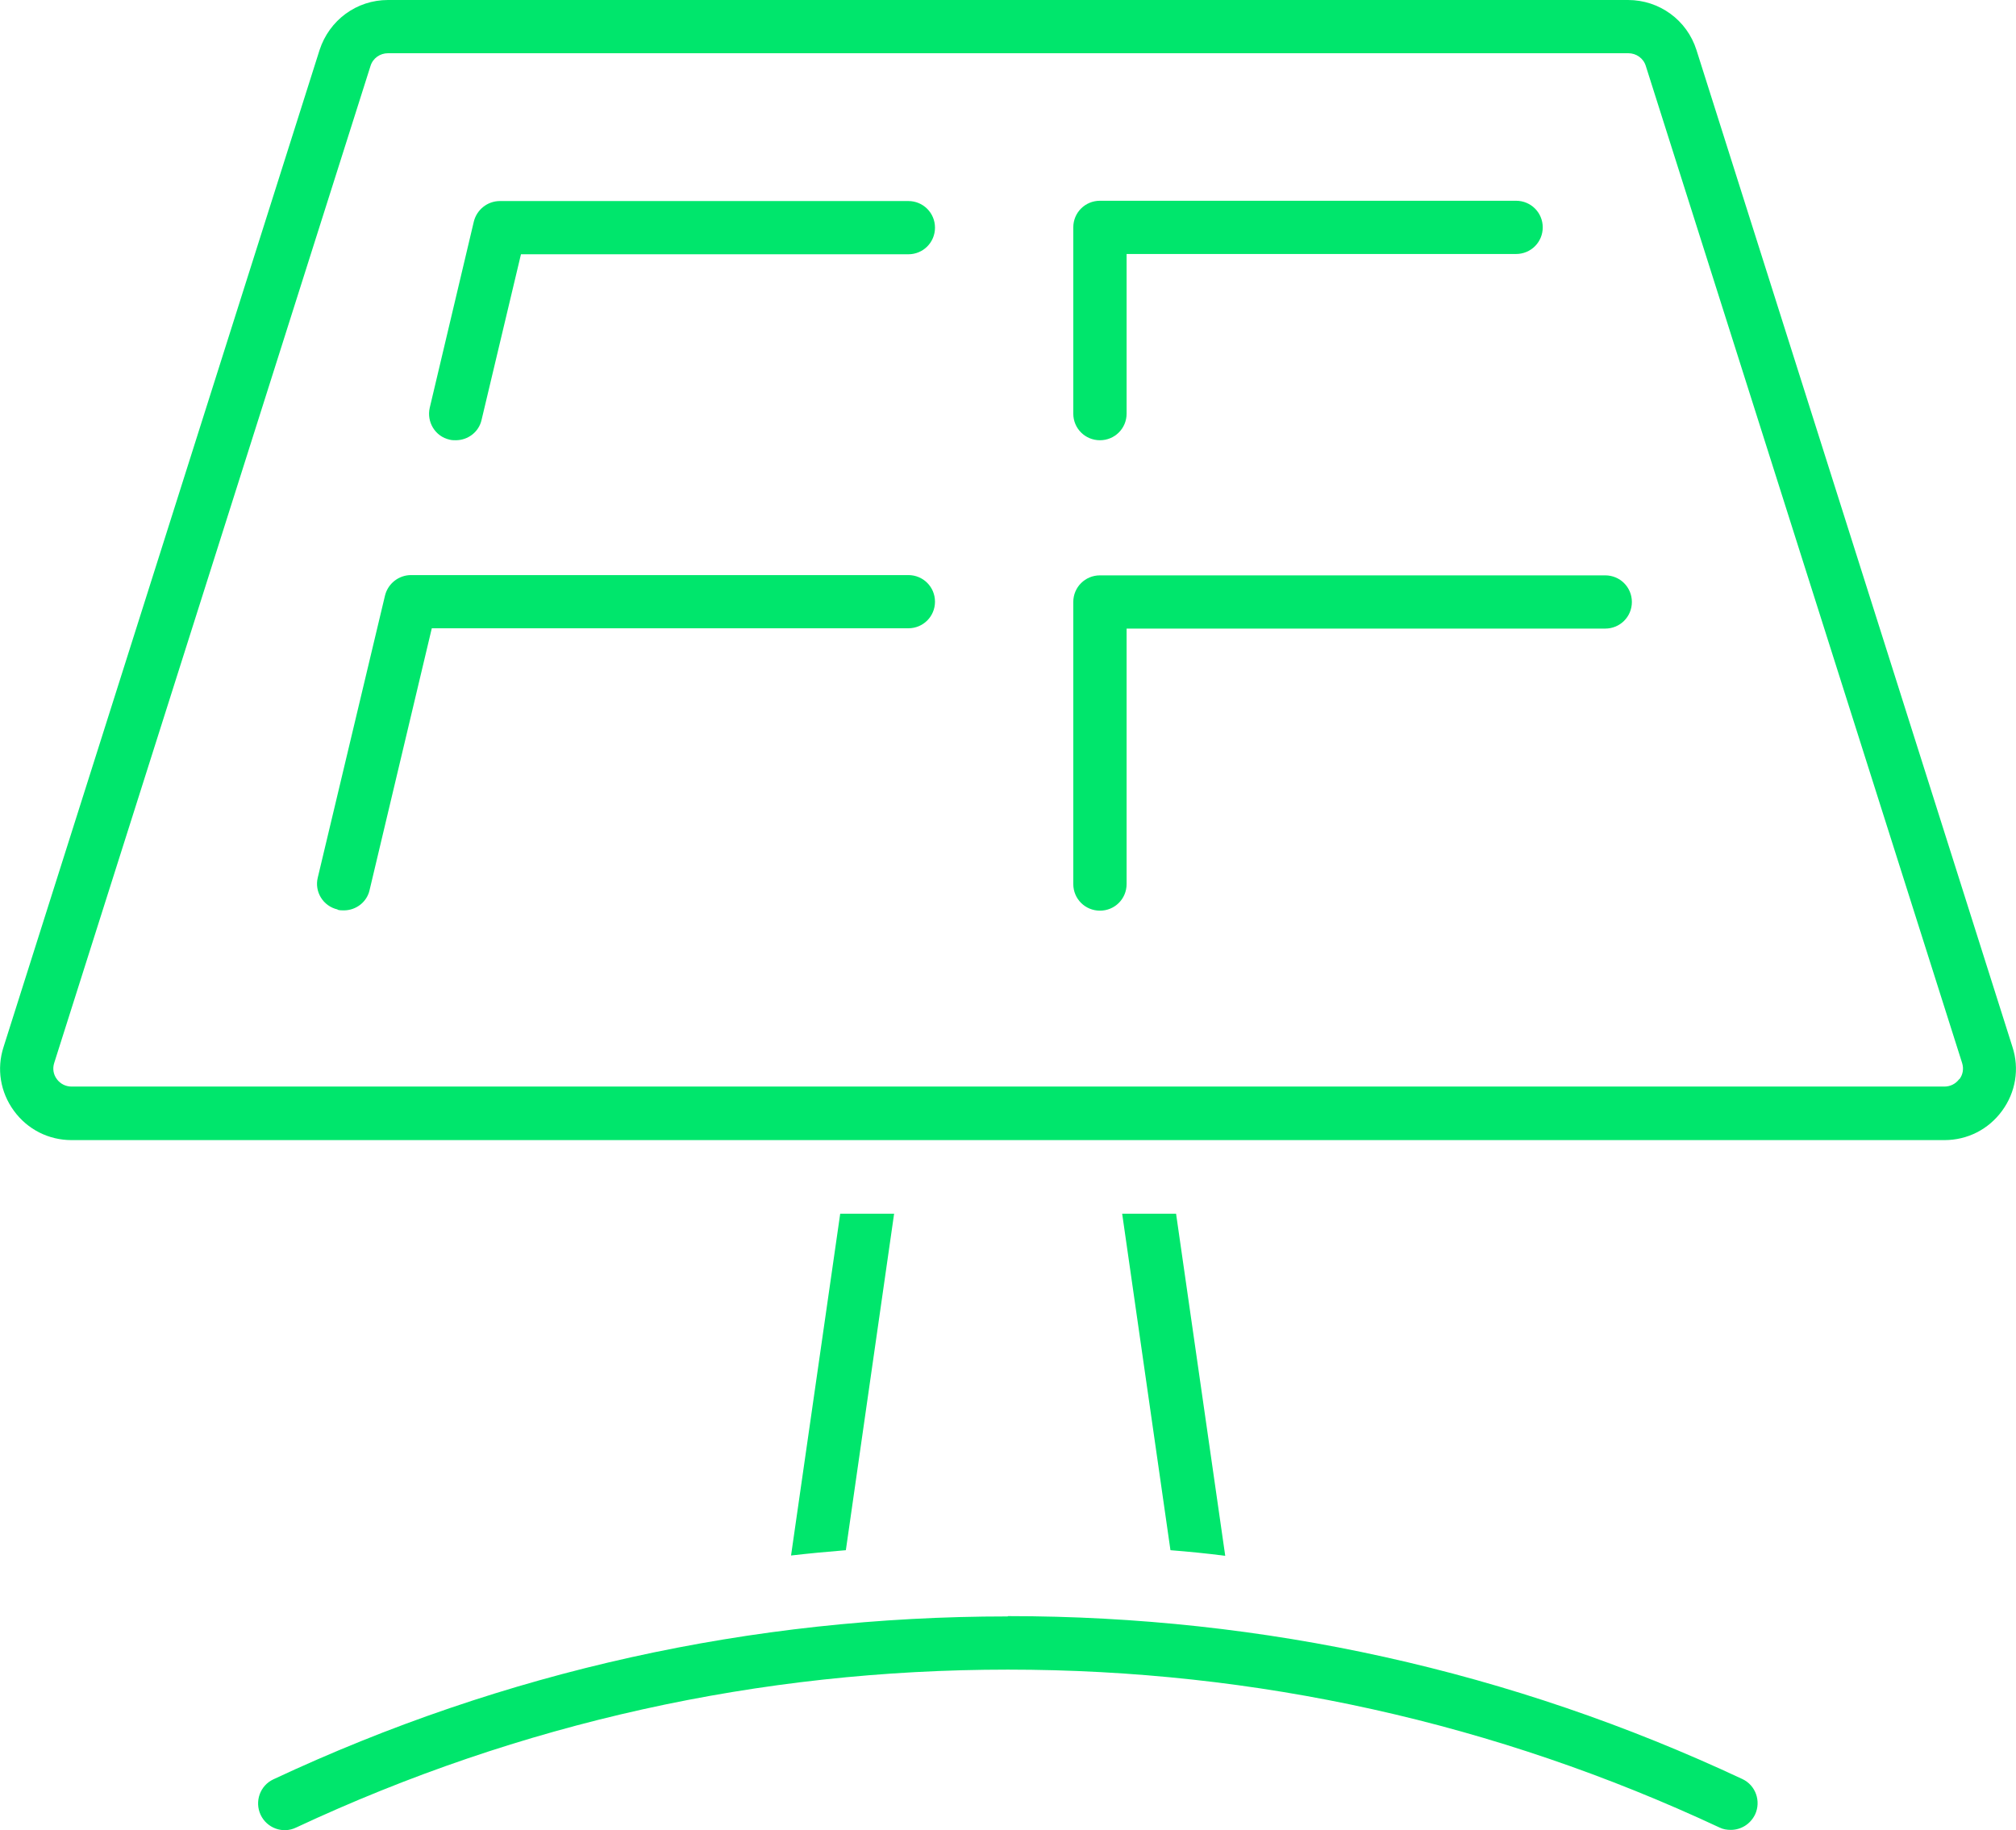 <svg width="65" height="59" viewBox="0 0 65 59" fill="none" xmlns="http://www.w3.org/2000/svg">
<g clip-path="url(#clip0_142_5353)">
<path d="M37.738 49.974C38.33 50.021 38.912 50.078 39.504 50.155L37.919 39.127H36.181L37.738 49.974Z" fill="#00E66C"/>
<path d="M28.828 39.127H27.09L25.505 50.145C26.088 50.078 26.68 50.021 27.272 49.974L28.828 39.127Z" fill="#00E66C"/>
<path d="M54.697 1.611C54.391 0.648 53.503 0 52.491 0H12.509C11.497 0 10.619 0.648 10.304 1.611L0.115 33.751C-0.114 34.456 0.01 35.209 0.449 35.81C0.888 36.41 1.566 36.754 2.311 36.754H62.689C63.434 36.754 64.112 36.41 64.551 35.81C64.991 35.209 65.115 34.456 64.886 33.751L54.697 1.611ZM63.167 34.79C63.052 34.943 62.88 35.028 62.689 35.028H2.311C2.12 35.028 1.948 34.943 1.834 34.79C1.719 34.638 1.69 34.447 1.748 34.266L11.946 2.126C12.022 1.878 12.252 1.716 12.509 1.716H52.501C52.758 1.716 52.988 1.878 53.064 2.126L63.262 34.266C63.32 34.447 63.291 34.638 63.176 34.79H63.167Z" fill="#00E66C"/>
<path d="M14.495 14.173C14.562 14.192 14.629 14.192 14.696 14.192C15.088 14.192 15.441 13.925 15.527 13.535L16.797 8.197H29.287C29.764 8.197 30.146 7.816 30.146 7.339C30.146 6.863 29.764 6.481 29.287 6.481H16.119C15.718 6.481 15.374 6.758 15.278 7.139L13.856 13.144C13.751 13.601 14.028 14.069 14.495 14.173Z" fill="#00E66C"/>
<path d="M35.465 6.472C34.987 6.472 34.605 6.853 34.605 7.33V13.335C34.605 13.811 34.987 14.192 35.465 14.192C35.942 14.192 36.324 13.811 36.324 13.335V8.188H48.881C49.359 8.188 49.741 7.806 49.741 7.33C49.741 6.853 49.359 6.472 48.881 6.472H35.465Z" fill="#00E66C"/>
<path d="M51.755 18.548H35.465C34.987 18.548 34.605 18.93 34.605 19.406V28.499C34.605 28.976 34.987 29.357 35.465 29.357C35.942 29.357 36.324 28.976 36.324 28.499V20.264H51.755C52.233 20.264 52.615 19.883 52.615 19.406C52.615 18.93 52.233 18.548 51.755 18.548Z" fill="#00E66C"/>
<path d="M10.886 29.328C10.953 29.348 11.02 29.348 11.086 29.348C11.478 29.348 11.831 29.081 11.917 28.69L13.922 20.254H29.287C29.764 20.254 30.146 19.873 30.146 19.397C30.146 18.92 29.764 18.539 29.287 18.539H13.254C12.853 18.539 12.509 18.815 12.414 19.196L10.246 28.29C10.132 28.747 10.418 29.214 10.886 29.319V29.328Z" fill="#00E66C"/>
<path d="M32.486 52.109C24.226 52.109 16.262 53.872 8.814 57.361C8.384 57.561 8.203 58.075 8.403 58.504C8.604 58.933 9.119 59.124 9.549 58.914C16.768 55.54 24.484 53.824 32.495 53.824C40.507 53.824 48.222 55.54 55.441 58.914C55.556 58.971 55.68 58.99 55.804 58.99C56.129 58.99 56.434 58.809 56.587 58.495C56.788 58.066 56.606 57.551 56.177 57.351C48.728 53.862 40.765 52.099 32.505 52.099L32.486 52.109Z" fill="#00E66C"/>
</g>
<defs>
<clipPath id="clip0_142_5353">
<rect width="65" height="59" fill="white"/>
</clipPath>
</defs>
</svg>
